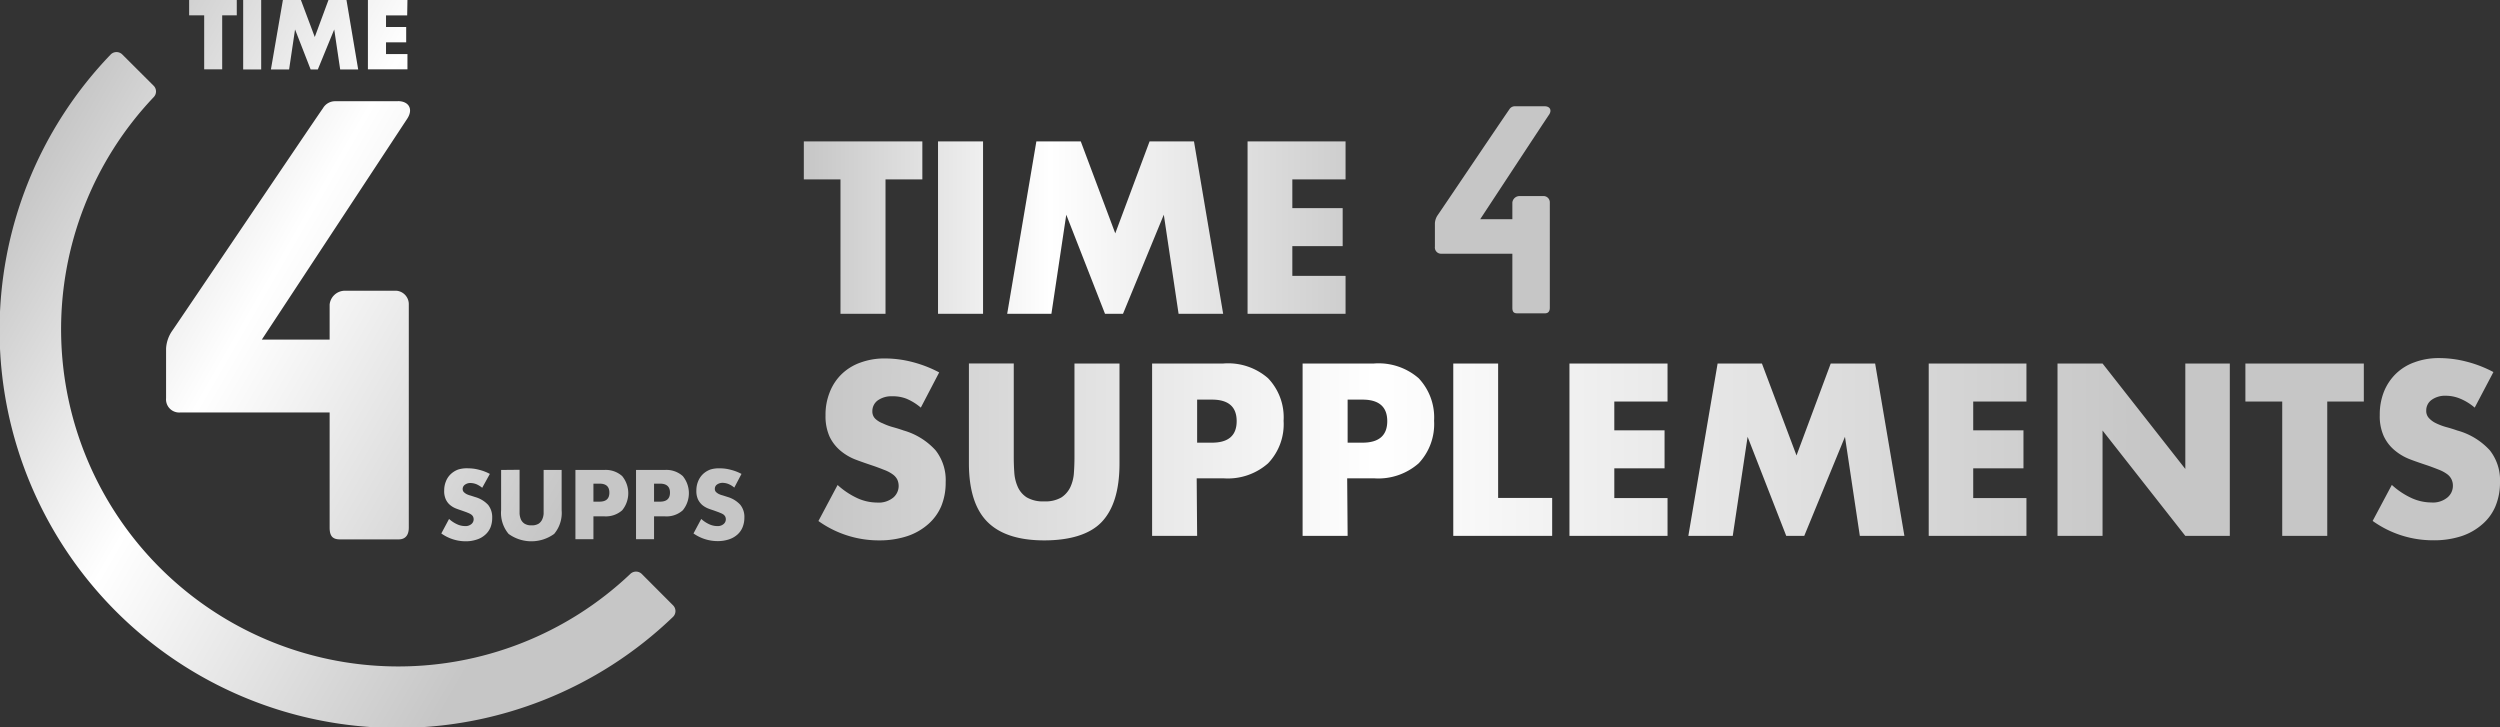 <svg xmlns="http://www.w3.org/2000/svg" xmlns:xlink="http://www.w3.org/1999/xlink" viewBox="0 0 277.58 80.76"><rect x="0" y="0" width="277.58" height="80.76" fill="#333333" stroke="none"/><defs><style>.cls-1{fill:url(#Naamloos_verloop_25);}.cls-2{fill:url(#Naamloos_verloop_25-2);}.cls-3{fill:url(#Naamloos_verloop_25-3);}</style><linearGradient id="Naamloos_verloop_25" x1="2.92" y1="19.69" x2="79.41" y2="63.85" gradientUnits="userSpaceOnUse"><stop offset="0" stop-color="#c6c6c6"/><stop offset="0.33" stop-color="#fff"/><stop offset="0.79" stop-color="#c6c6c6"/></linearGradient><linearGradient id="Naamloos_verloop_25-2" x1="89.25" y1="23.32" x2="172.15" y2="23.32" xlink:href="#Naamloos_verloop_25"/><linearGradient id="Naamloos_verloop_25-3" x1="90.87" y1="49.93" x2="277.58" y2="49.93" xlink:href="#Naamloos_verloop_25"/></defs><title>Middel 3</title><g id="Laag_2" data-name="Laag 2"><g id="Laag_1-2" data-name="Laag 1"><path class="cls-1" d="M53.54,54.16a2.72,2.72,0,0,0-.65-.4,1.87,1.87,0,0,0-.64-.13,1,1,0,0,0-.63.19.58.58,0,0,0-.25.48.51.51,0,0,0,.13.34,1.39,1.39,0,0,0,.32.23,2.36,2.36,0,0,0,.45.16l.49.16a3.11,3.11,0,0,1,1.44.87,2.19,2.19,0,0,1,.45,1.43,2.83,2.83,0,0,1-.19,1.07,2.21,2.21,0,0,1-.59.82,2.53,2.53,0,0,1-.94.53,3.79,3.79,0,0,1-1.26.19A4.65,4.65,0,0,1,49,59.23l.86-1.61a3.43,3.43,0,0,0,.89.59,2.12,2.12,0,0,0,.87.2,1,1,0,0,0,.73-.23.68.68,0,0,0,.24-.51.7.7,0,0,0-.06-.3.66.66,0,0,0-.21-.24,1.58,1.58,0,0,0-.37-.19c-.15-.07-.34-.13-.56-.21s-.51-.17-.76-.27a2.4,2.4,0,0,1-.66-.39,1.82,1.82,0,0,1-.47-.62,2.21,2.21,0,0,1-.18-1,2.63,2.63,0,0,1,.19-1,2.2,2.2,0,0,1,.53-.8,2.39,2.39,0,0,1,.84-.52A3.23,3.23,0,0,1,52,52a4.59,4.59,0,0,1,1.19.16,5.13,5.13,0,0,1,1.2.46Zm4.15-2v4.19q0,.35,0,.69a2.07,2.07,0,0,0,.15.64,1.09,1.09,0,0,0,.41.47,1.39,1.39,0,0,0,.77.18,1.43,1.43,0,0,0,.78-.18,1.14,1.14,0,0,0,.4-.47,1.83,1.83,0,0,0,.16-.64c0-.23,0-.46,0-.69V52.18h2v4.47a3.62,3.62,0,0,1-.83,2.63,4.31,4.31,0,0,1-5.06,0,3.62,3.62,0,0,1-.83-2.63V52.18Zm8.2,7.71h-2V52.18h3.19a2.74,2.74,0,0,1,2,.68,3,3,0,0,1,0,3.8,2.74,2.74,0,0,1-2,.67H65.89Zm0-4.17h.67c.73,0,1.1-.32,1.1-1s-.37-1-1.1-1h-.67Zm6.73,4.17h-2V52.18h3.19a2.72,2.72,0,0,1,2,.68,3,3,0,0,1,0,3.8,2.71,2.71,0,0,1-2,.67H72.62Zm0-4.17h.66q1.11,0,1.11-1t-1.11-1h-.66Zm8.91-1.56a2.38,2.38,0,0,0-.65-.4,1.87,1.87,0,0,0-.63-.13,1.08,1.08,0,0,0-.64.19.57.57,0,0,0-.24.48.5.5,0,0,0,.12.34,1.39,1.39,0,0,0,.32.23,2.36,2.36,0,0,0,.45.16l.5.16a3.12,3.12,0,0,1,1.43.87,2.14,2.14,0,0,1,.46,1.43,2.83,2.83,0,0,1-.2,1.07,2.19,2.19,0,0,1-.58.82,2.62,2.62,0,0,1-.94.53,3.89,3.89,0,0,1-1.27.19A4.67,4.67,0,0,1,77,59.23l.86-1.61a3.43,3.43,0,0,0,.89.59,2.12,2.12,0,0,0,.87.2,1,1,0,0,0,.73-.23.68.68,0,0,0,.24-.51.7.7,0,0,0-.06-.3.73.73,0,0,0-.2-.24,1.68,1.68,0,0,0-.38-.19c-.15-.07-.34-.13-.55-.21s-.52-.17-.77-.27a2.56,2.56,0,0,1-.66-.39,2,2,0,0,1-.47-.62,2.21,2.21,0,0,1-.18-1,2.63,2.63,0,0,1,.19-1,2.33,2.33,0,0,1,.53-.8,2.39,2.39,0,0,1,.84-.52A3.23,3.23,0,0,1,79.94,52a4.59,4.59,0,0,1,1.19.16,5.13,5.13,0,0,1,1.2.46ZM24.67,1.7v6h-2v-6H21V0h5.29V1.7ZM29,0V7.71H27V0Zm1.08,7.71L31.41,0h2l1.54,4.11L36.47,0h2l1.3,7.71h-2l-.66-4.44L35.29,7.71h-.8L32.76,3.27,32.1,7.71Zm15.13-6H42.86V3H45.1v1.7H42.86V6h2.38v1.7H40.85V0h4.39Zm-1.05,9.53H37.25a1.56,1.56,0,0,0-1.4.79c-.36.47-16.32,24.13-16.71,24.67a3.8,3.8,0,0,0-.7,2v5.51A1.46,1.46,0,0,0,20,45.8H36.6V58.58c0,1,.38,1.31,1.17,1.31h6.49c.83,0,1.13-.57,1.13-1.31V33.81A1.5,1.5,0,0,0,44,32.28H38.26a1.71,1.71,0,0,0-1.66,1.53v3.9H29.07L45.21,13.19C45.93,12.1,45.37,11.23,44.19,11.23ZM74.73,68.49a.9.9,0,0,0,0-1.28l-3.48-3.49a.91.91,0,0,0-1.26,0A37.44,37.44,0,0,1,17.07,10.78a.9.9,0,0,0,0-1.25L13.58,6.05a.91.91,0,0,0-1.29,0A44.16,44.16,0,0,0,74.73,68.49Z"/><path class="cls-2" d="M98.32,19.92V34.84h-5V19.92H89.25V15.7h13.16v4.22Zm10.83-4.22V34.84h-5V15.7Zm2.68,19.14,3.24-19.14H120l3.83,10.21,3.81-10.21h4.93l3.24,19.14h-4.95l-1.64-11-4.53,11h-2l-4.3-11-1.65,11ZM149.4,19.92h-5.91v3.19h5.59v4.22h-5.59v3.3h5.91v4.21H138.52V15.7H149.4Zm22.11-8.12h-3.28a.71.71,0,0,0-.66.37c-.18.22-7.73,11.43-7.92,11.69a1.76,1.76,0,0,0-.33.93V27.4a.69.69,0,0,0,.74.77h7.86v6c0,.48.18.62.55.62h3.07c.4,0,.54-.27.54-.62V22.49a.7.7,0,0,0-.65-.72h-2.72a.8.8,0,0,0-.79.72v1.85h-3.57S171.8,13,172,12.73C172.34,12.21,172.07,11.8,171.51,11.8Z"/><path class="cls-3" d="M102.24,45.26a6,6,0,0,0-1.62-1A4.16,4.16,0,0,0,99.05,44a2.59,2.59,0,0,0-1.58.45,1.46,1.46,0,0,0-.61,1.2,1.12,1.12,0,0,0,.31.83A2.47,2.47,0,0,0,98,47a6.91,6.91,0,0,0,1.12.42c.41.11.82.24,1.22.38A7.6,7.6,0,0,1,103.88,50,5.35,5.35,0,0,1,105,53.54a6.85,6.85,0,0,1-.49,2.66,5.52,5.52,0,0,1-1.45,2,6.71,6.71,0,0,1-2.33,1.33A9.87,9.87,0,0,1,97.6,60a11.53,11.53,0,0,1-6.73-2.15l2.13-4a8.66,8.66,0,0,0,2.21,1.47,5.35,5.35,0,0,0,2.16.48,2.56,2.56,0,0,0,1.82-.56A1.71,1.71,0,0,0,99.78,54a1.76,1.76,0,0,0-.15-.75,1.61,1.61,0,0,0-.51-.58,3.81,3.81,0,0,0-.93-.49c-.38-.15-.84-.33-1.38-.51s-1.27-.43-1.89-.67a5.91,5.91,0,0,1-1.65-1,4.66,4.66,0,0,1-1.17-1.54,5.52,5.52,0,0,1-.44-2.34,6.66,6.66,0,0,1,.47-2.58,5.64,5.64,0,0,1,1.32-2,5.76,5.76,0,0,1,2.08-1.28,7.74,7.74,0,0,1,2.75-.46,12.13,12.13,0,0,1,3,.39,13.54,13.54,0,0,1,3,1.16Zm10.32-4.9V50.77q0,.84.06,1.71a4.64,4.64,0,0,0,.39,1.59,2.66,2.66,0,0,0,1,1.16,3.58,3.58,0,0,0,1.93.44,3.53,3.53,0,0,0,1.91-.44,2.82,2.82,0,0,0,1-1.16,4.43,4.43,0,0,0,.39-1.59q.06-.87.06-1.71V40.36h5v11.1c0,3-.68,5.15-2,6.52S118.76,60,115.94,60s-4.93-.68-6.3-2.05-2.06-3.55-2.06-6.52V40.36ZM132.92,59.5h-5V40.36h7.92A6.74,6.74,0,0,1,140.8,42a6.28,6.28,0,0,1,1.72,4.72,6.28,6.28,0,0,1-1.72,4.72,6.74,6.74,0,0,1-4.93,1.67h-3Zm0-10.35h1.65c1.83,0,2.74-.8,2.74-2.39s-.91-2.39-2.74-2.39h-1.65ZM149.63,59.5h-5V40.36h7.93A6.78,6.78,0,0,1,157.52,42a6.35,6.35,0,0,1,1.71,4.72,6.35,6.35,0,0,1-1.71,4.72,6.78,6.78,0,0,1-4.94,1.67h-3Zm0-10.35h1.65c1.83,0,2.75-.8,2.75-2.39s-.92-2.39-2.75-2.39h-1.65Zm16.71-8.79V55.29h6V59.5H161.36V40.36Zm18.81,4.22h-5.91v3.2h5.58V52h-5.58v3.3h5.91V59.5H174.26V40.36h10.89Zm2.31,14.92,3.25-19.14h4.92l3.84,10.21,3.8-10.21h4.93l3.25,19.14H206.5l-1.65-11-4.52,11h-2l-4.29-11-1.65,11ZM225,44.58h-5.91v3.2h5.58V52h-5.58v3.3H225V59.5H214.15V40.36H225Zm3.45,14.92V40.36h5l9.19,11.71V40.36h4.94V59.5h-4.94l-9.19-11.7V59.5Zm29.95-14.92V59.5h-5V44.58h-4.09V40.36h13.15v4.22Zm16.37.68a6,6,0,0,0-1.62-1,4.2,4.2,0,0,0-1.58-.32,2.56,2.56,0,0,0-1.57.45,1.43,1.43,0,0,0-.61,1.2,1.16,1.16,0,0,0,.3.83,2.58,2.58,0,0,0,.8.58,6.91,6.91,0,0,0,1.12.42c.42.11.83.24,1.23.38A7.6,7.6,0,0,1,276.45,50a5.35,5.35,0,0,1,1.13,3.54,6.85,6.85,0,0,1-.5,2.66,5.4,5.4,0,0,1-1.45,2,6.71,6.71,0,0,1-2.33,1.33,9.83,9.83,0,0,1-3.14.46,11.48,11.48,0,0,1-6.72-2.15l2.13-4a8.49,8.49,0,0,0,2.21,1.47,5.35,5.35,0,0,0,2.16.48,2.53,2.53,0,0,0,1.81-.56,1.68,1.68,0,0,0,.6-1.27,1.62,1.62,0,0,0-.16-.75,1.57,1.57,0,0,0-.5-.58,4,4,0,0,0-.93-.49c-.38-.15-.84-.33-1.38-.51s-1.28-.43-1.89-.67a5.91,5.91,0,0,1-1.65-1,4.53,4.53,0,0,1-1.17-1.54,5.37,5.37,0,0,1-.44-2.34,6.85,6.85,0,0,1,.46-2.58,5.8,5.8,0,0,1,1.33-2,5.67,5.67,0,0,1,2.08-1.28,7.74,7.74,0,0,1,2.75-.46,12.13,12.13,0,0,1,3,.39,13.46,13.46,0,0,1,3,1.16Z"/></g></g></svg>